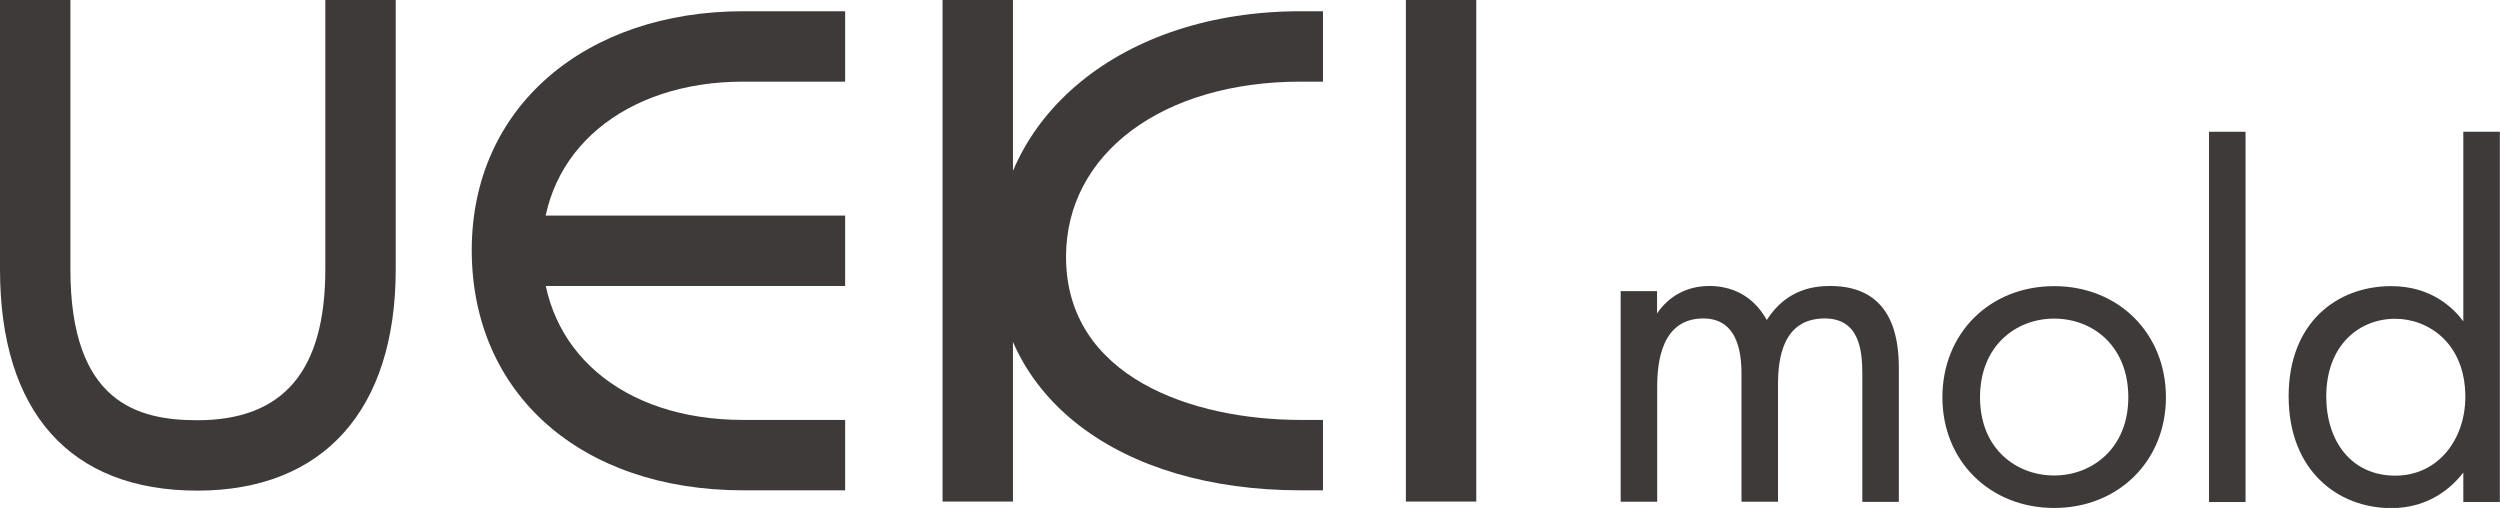 <?xml version="1.0" encoding="UTF-8"?><svg id="_レイヤー_2" xmlns="http://www.w3.org/2000/svg" viewBox="0 0 160.15 32.54"><defs><style>.cls-1{fill:#3e3a39;}</style></defs><g id="_テキスト"><path class="cls-1" d="M12.64,31.43C4.49,31.43,0,26.4,0,17.25V0h4.51v17.25c0,8.57,4.34,9.67,8.13,9.67,5.52,0,8.2-3.16,8.2-9.67V0h4.51v17.25c0,9.01-4.63,14.18-12.71,14.18Z"/><path class="cls-1" d="M54.14,31.41h-6.53c-10.4,0-17.39-6.19-17.39-15.39S37.54.72,47.61.72h6.53v4.51h-6.53c-7.58,0-12.88,4.44-12.88,10.79s5.05,10.88,12.88,10.88h6.53v4.51Z"/><rect class="cls-1" x="34.1" y="13.81" width="20.04" height="4.51"/><path class="cls-1" d="M84.76,31.41h-1.43c-11.69,0-19.54-6.01-19.54-14.96S71.82.72,83.32.72h1.43v4.51h-1.43c-8.85,0-15.03,4.61-15.03,11.22,0,7.71,8.1,10.45,15.03,10.45h1.43v4.51Z"/><rect class="cls-1" x="60.38" width="4.51" height="32.13"/><rect class="cls-1" x="90.06" width="4.51" height="32.13"/><path class="cls-1" d="M103.81,18.65h2.34v1.43c.75-1.11,1.92-1.76,3.35-1.76,2.44,0,3.42,1.72,3.68,2.18,1.3-2.05,3.16-2.18,4.07-2.18,4,0,4.39,3.35,4.39,5.27v8.56h-2.34v-8.2c0-1.53-.2-3.55-2.41-3.55-2.7,0-2.99,2.6-2.99,4.23v7.51h-2.34v-8c0-.94.03-3.74-2.44-3.74-2.67,0-2.96,2.77-2.96,4.39v7.35h-2.34v-13.5Z"/><path class="cls-1" d="M124.43,25.45c0-4.1,3.03-7.12,7.16-7.12s7.16,3.03,7.16,7.12-3.06,7.09-7.16,7.09-7.16-2.99-7.16-7.09ZM126.84,25.45c0,3.32,2.34,5.01,4.75,5.01s4.75-1.72,4.75-5.01-2.28-5.04-4.75-5.04-4.75,1.76-4.75,5.04Z"/><path class="cls-1" d="M143.85,8.44v23.72h-2.34V8.44h2.34Z"/><path class="cls-1" d="M157.8,8.44h2.34v23.72h-2.34v-1.89c-.78,1.01-2.24,2.28-4.62,2.28-3.42,0-6.57-2.41-6.57-7.16s3.12-7.06,6.57-7.06c2.6,0,4,1.43,4.62,2.25v-12.13ZM149.02,25.39c0,2.9,1.63,5.08,4.42,5.08s4.49-2.38,4.49-5.04c0-3.48-2.41-5.01-4.49-5.01-2.31,0-4.42,1.69-4.42,4.98Z"/></g></svg>